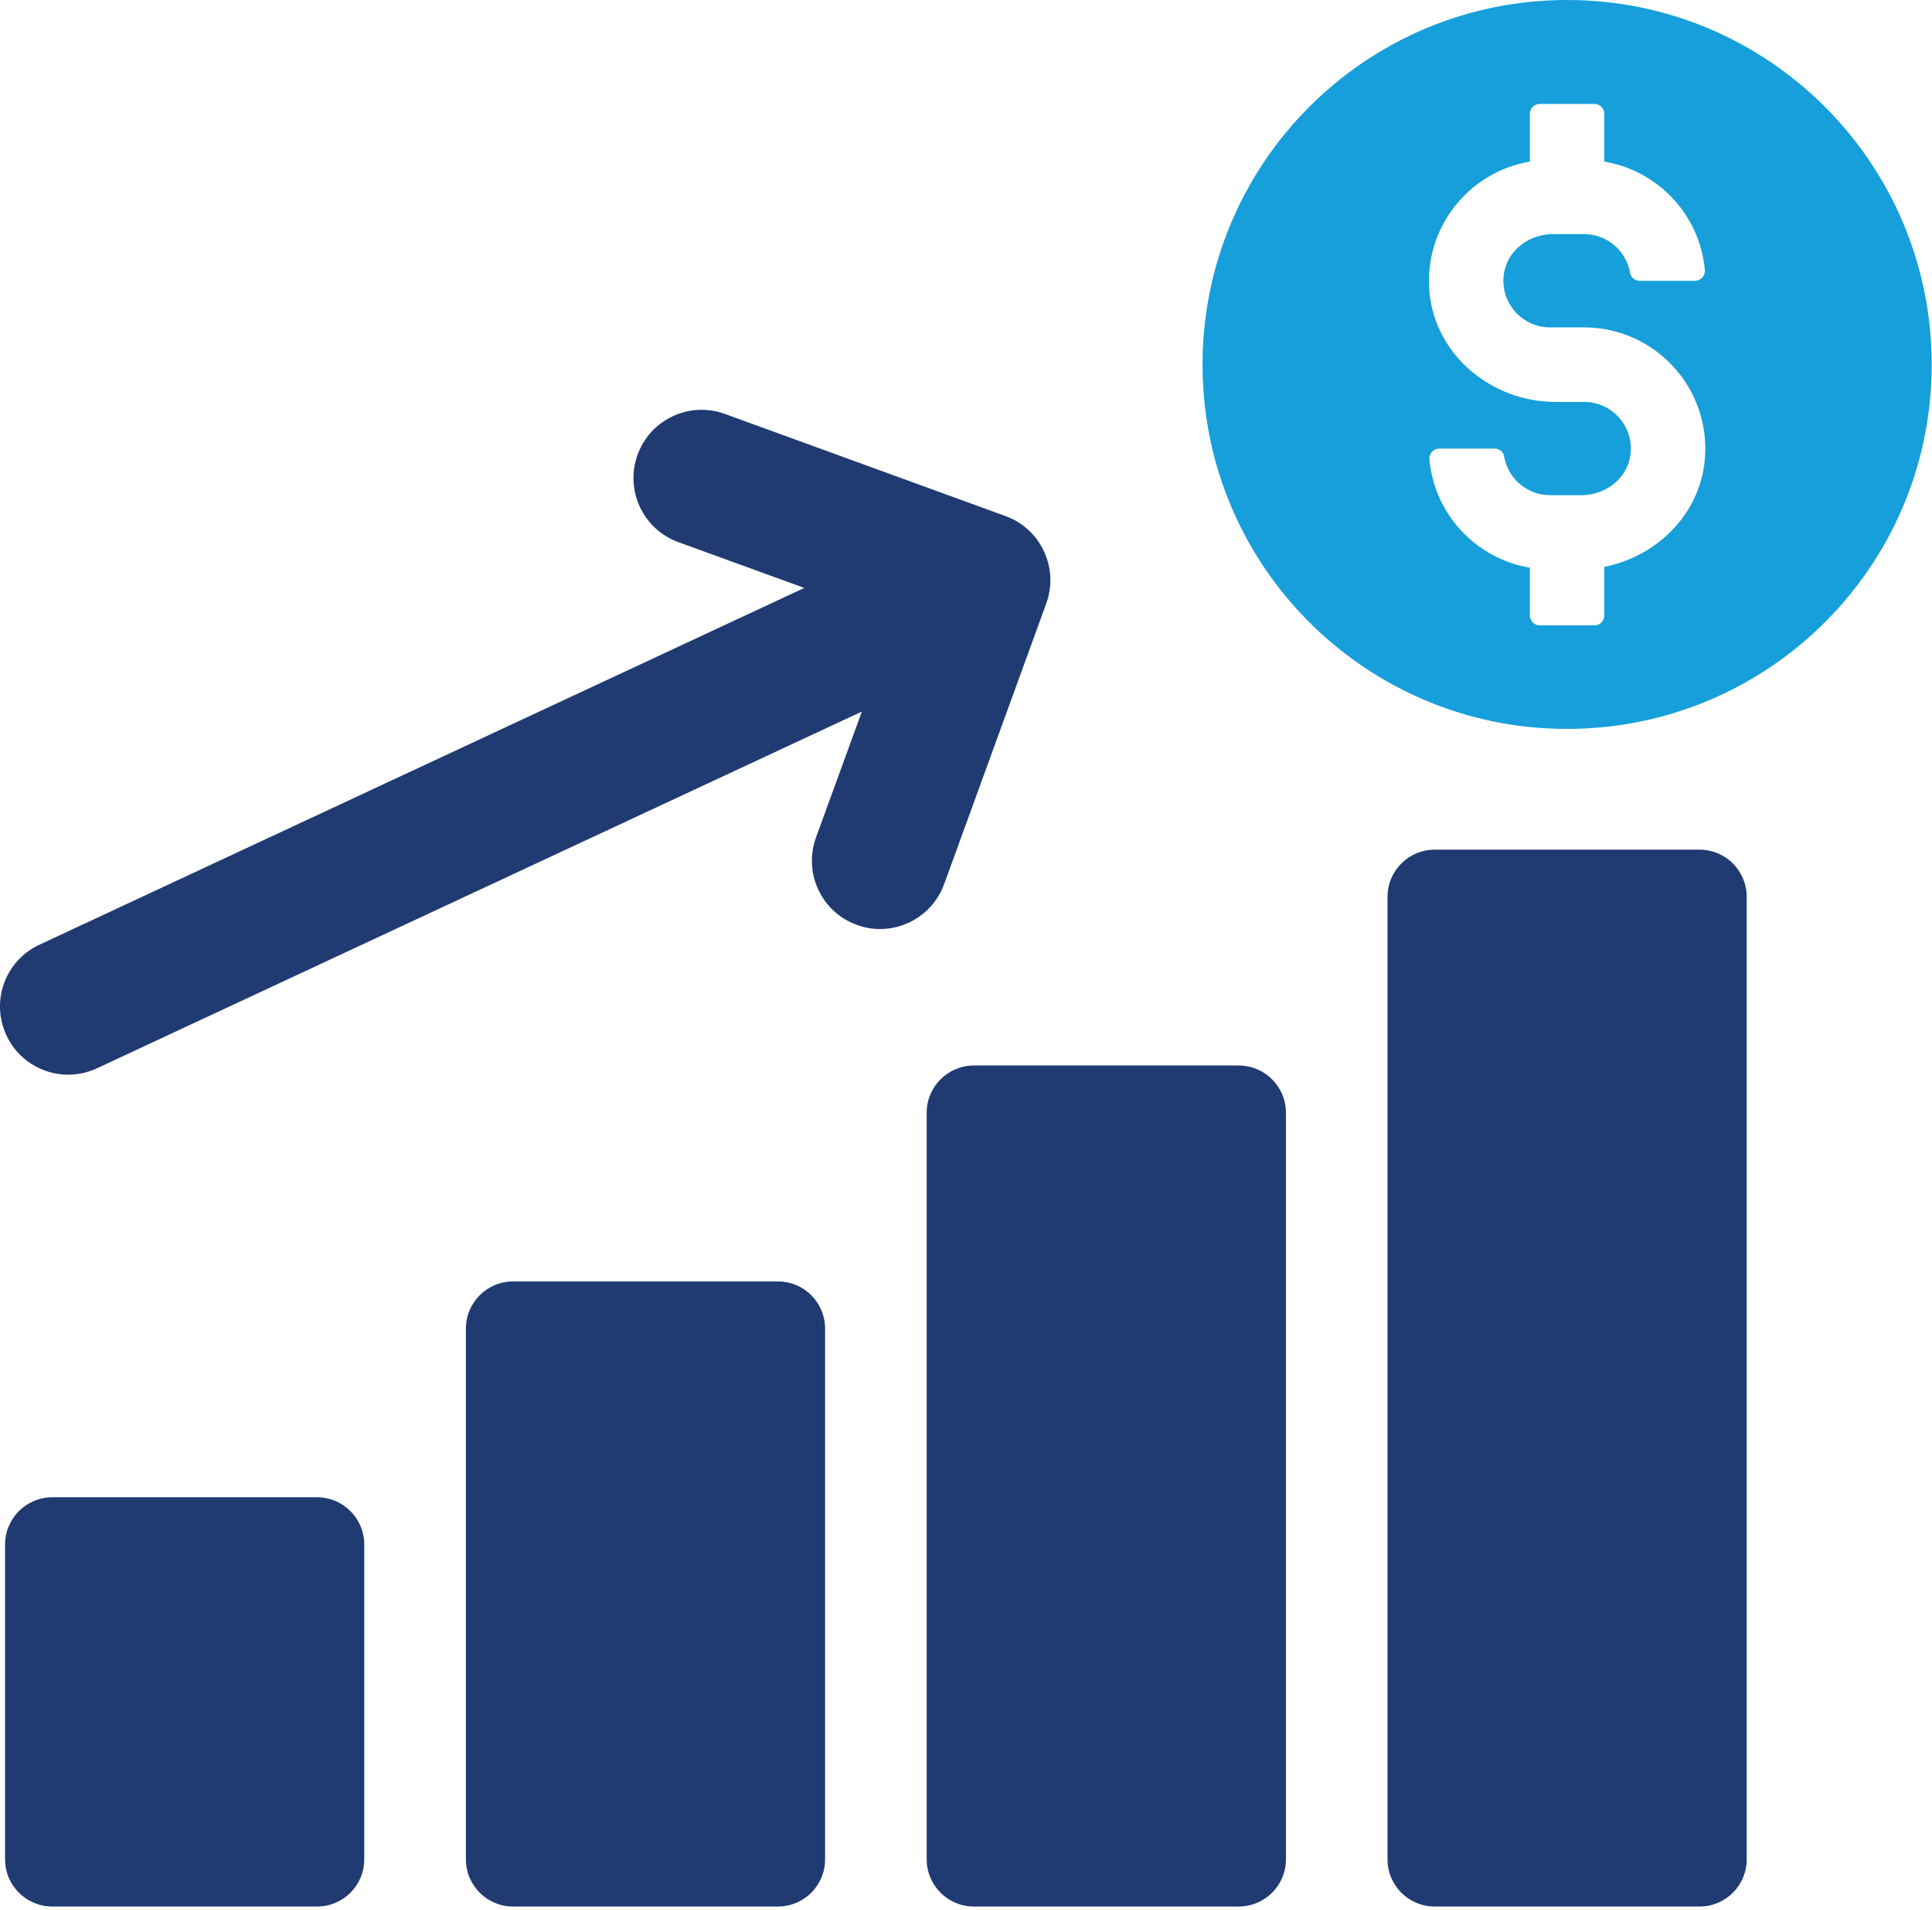 <?xml version="1.0" encoding="UTF-8" standalone="no"?>
<!DOCTYPE svg PUBLIC "-//W3C//DTD SVG 1.1//EN" "http://www.w3.org/Graphics/SVG/1.1/DTD/svg11.dtd">
<svg width="100%" height="100%" viewBox="0 0 259 256" version="1.1" xmlns="http://www.w3.org/2000/svg" xmlns:xlink="http://www.w3.org/1999/xlink" xml:space="preserve" xmlns:serif="http://www.serif.com/" style="fill-rule:evenodd;clip-rule:evenodd;stroke-linejoin:round;stroke-miterlimit:2;">
    <g transform="matrix(1,0,0,1,-1328.85,-1043.97)">
        <g id="REVENUE">
            <path d="M1520.47,1105.5C1520.41,1104.73 1521.06,1104.09 1521.82,1104.09L1529.18,1104.09C1529.8,1104.09 1530.38,1104.49 1530.48,1105.1C1530.96,1108.06 1533.54,1110.34 1536.65,1110.34L1540.87,1110.34C1543.98,1110.34 1546.88,1108.22 1547.39,1105.14C1548.03,1101.23 1545.02,1097.84 1541.22,1097.84L1537.37,1097.84C1528.9,1097.84 1521.32,1091.66 1520.49,1083.24C1519.64,1074.5 1525.76,1067.01 1533.94,1065.63L1533.94,1059.24C1533.94,1058.5 1534.54,1057.9 1535.27,1057.9L1542.59,1057.9C1543.33,1057.9 1543.92,1058.5 1543.92,1059.24L1543.92,1065.63C1551.14,1066.84 1556.76,1072.8 1557.4,1080.19C1557.46,1080.95 1556.81,1081.61 1556.05,1081.61L1548.69,1081.61C1548.07,1081.61 1547.49,1081.2 1547.39,1080.6C1546.91,1077.63 1544.33,1075.35 1541.22,1075.35L1537,1075.35C1533.89,1075.35 1530.99,1077.47 1530.48,1080.54C1529.83,1084.45 1532.85,1087.85 1536.65,1087.85L1541.22,1087.85C1550.71,1087.85 1558.32,1096.04 1557.38,1105.7C1556.67,1112.98 1550.92,1118.55 1543.92,1119.95L1543.92,1126.46C1543.92,1127.2 1543.33,1127.79 1542.59,1127.79L1535.27,1127.79C1534.54,1127.79 1533.94,1127.2 1533.94,1126.46L1533.94,1120.06C1526.73,1118.84 1521.11,1112.89 1520.47,1105.5ZM1538.93,1043.97C1511.94,1043.97 1490.06,1065.85 1490.06,1092.85C1490.06,1118.05 1509.15,1138.75 1533.65,1141.39C1563,1144.45 1587.81,1121.58 1587.81,1092.85C1587.81,1065.85 1565.93,1043.97 1538.93,1043.97Z" style="fill:rgb(22,159,218);fill-rule:nonzero;"/>
            <path d="M1371.36,1244.65L1335.86,1244.65C1332.36,1244.65 1329.53,1247.48 1329.53,1250.98L1329.53,1293.18C1329.53,1296.67 1332.36,1299.5 1335.86,1299.5L1371.36,1299.5C1374.85,1299.5 1377.68,1296.67 1377.68,1293.18L1377.68,1250.98C1377.68,1247.48 1374.85,1244.65 1371.36,1244.65Z" style="fill:rgb(32,59,114);fill-rule:nonzero;"/>
            <path d="M1433.14,1215.72L1397.63,1215.72C1394.14,1215.72 1391.31,1218.55 1391.31,1222.04L1391.31,1293.18C1391.31,1296.67 1394.14,1299.5 1397.63,1299.5L1433.14,1299.5C1436.63,1299.5 1439.46,1296.67 1439.46,1293.18L1439.46,1222.04C1439.46,1218.55 1436.63,1215.72 1433.14,1215.72Z" style="fill:rgb(32,59,114);fill-rule:nonzero;"/>
            <path d="M1494.91,1186.78L1459.41,1186.78C1455.92,1186.78 1453.08,1189.61 1453.08,1193.11L1453.08,1293.18C1453.08,1296.67 1455.92,1299.5 1459.41,1299.5L1494.91,1299.5C1498.4,1299.5 1501.24,1296.67 1501.24,1293.18L1501.24,1193.11C1501.24,1189.61 1498.4,1186.78 1494.91,1186.78Z" style="fill:rgb(32,59,114);fill-rule:nonzero;"/>
            <path d="M1556.69,1157.85L1521.18,1157.85C1517.69,1157.85 1514.86,1160.68 1514.86,1164.17L1514.86,1293.18C1514.86,1296.67 1517.69,1299.5 1521.18,1299.5L1556.69,1299.5C1560.18,1299.5 1563.01,1296.67 1563.01,1293.18L1563.01,1164.17C1563.01,1160.68 1560.18,1157.85 1556.69,1157.85Z" style="fill:rgb(32,59,114);fill-rule:nonzero;"/>
            <path d="M1468.8,1117.86C1467.78,1115.67 1465.93,1113.96 1463.65,1113.14L1426.03,1099.45C1421.28,1097.72 1416.04,1100.18 1414.32,1104.92C1412.6,1109.66 1415.04,1114.9 1419.78,1116.63L1436.67,1122.77L1334.13,1170.59C1329.55,1172.72 1327.57,1178.15 1329.71,1182.73C1331.26,1186.06 1334.55,1188.01 1337.99,1188.01C1339.29,1188.01 1340.6,1187.73 1341.85,1187.15L1444.39,1139.34L1438.24,1156.22C1436.52,1160.96 1438.96,1166.21 1443.71,1167.93C1444.74,1168.31 1445.79,1168.49 1446.83,1168.49C1450.56,1168.49 1454.07,1166.18 1455.42,1162.47L1469.11,1124.85C1469.94,1122.58 1469.83,1120.06 1468.8,1117.86Z" style="fill:rgb(32,59,114);fill-rule:nonzero;"/>
        </g>
    </g>
</svg>
